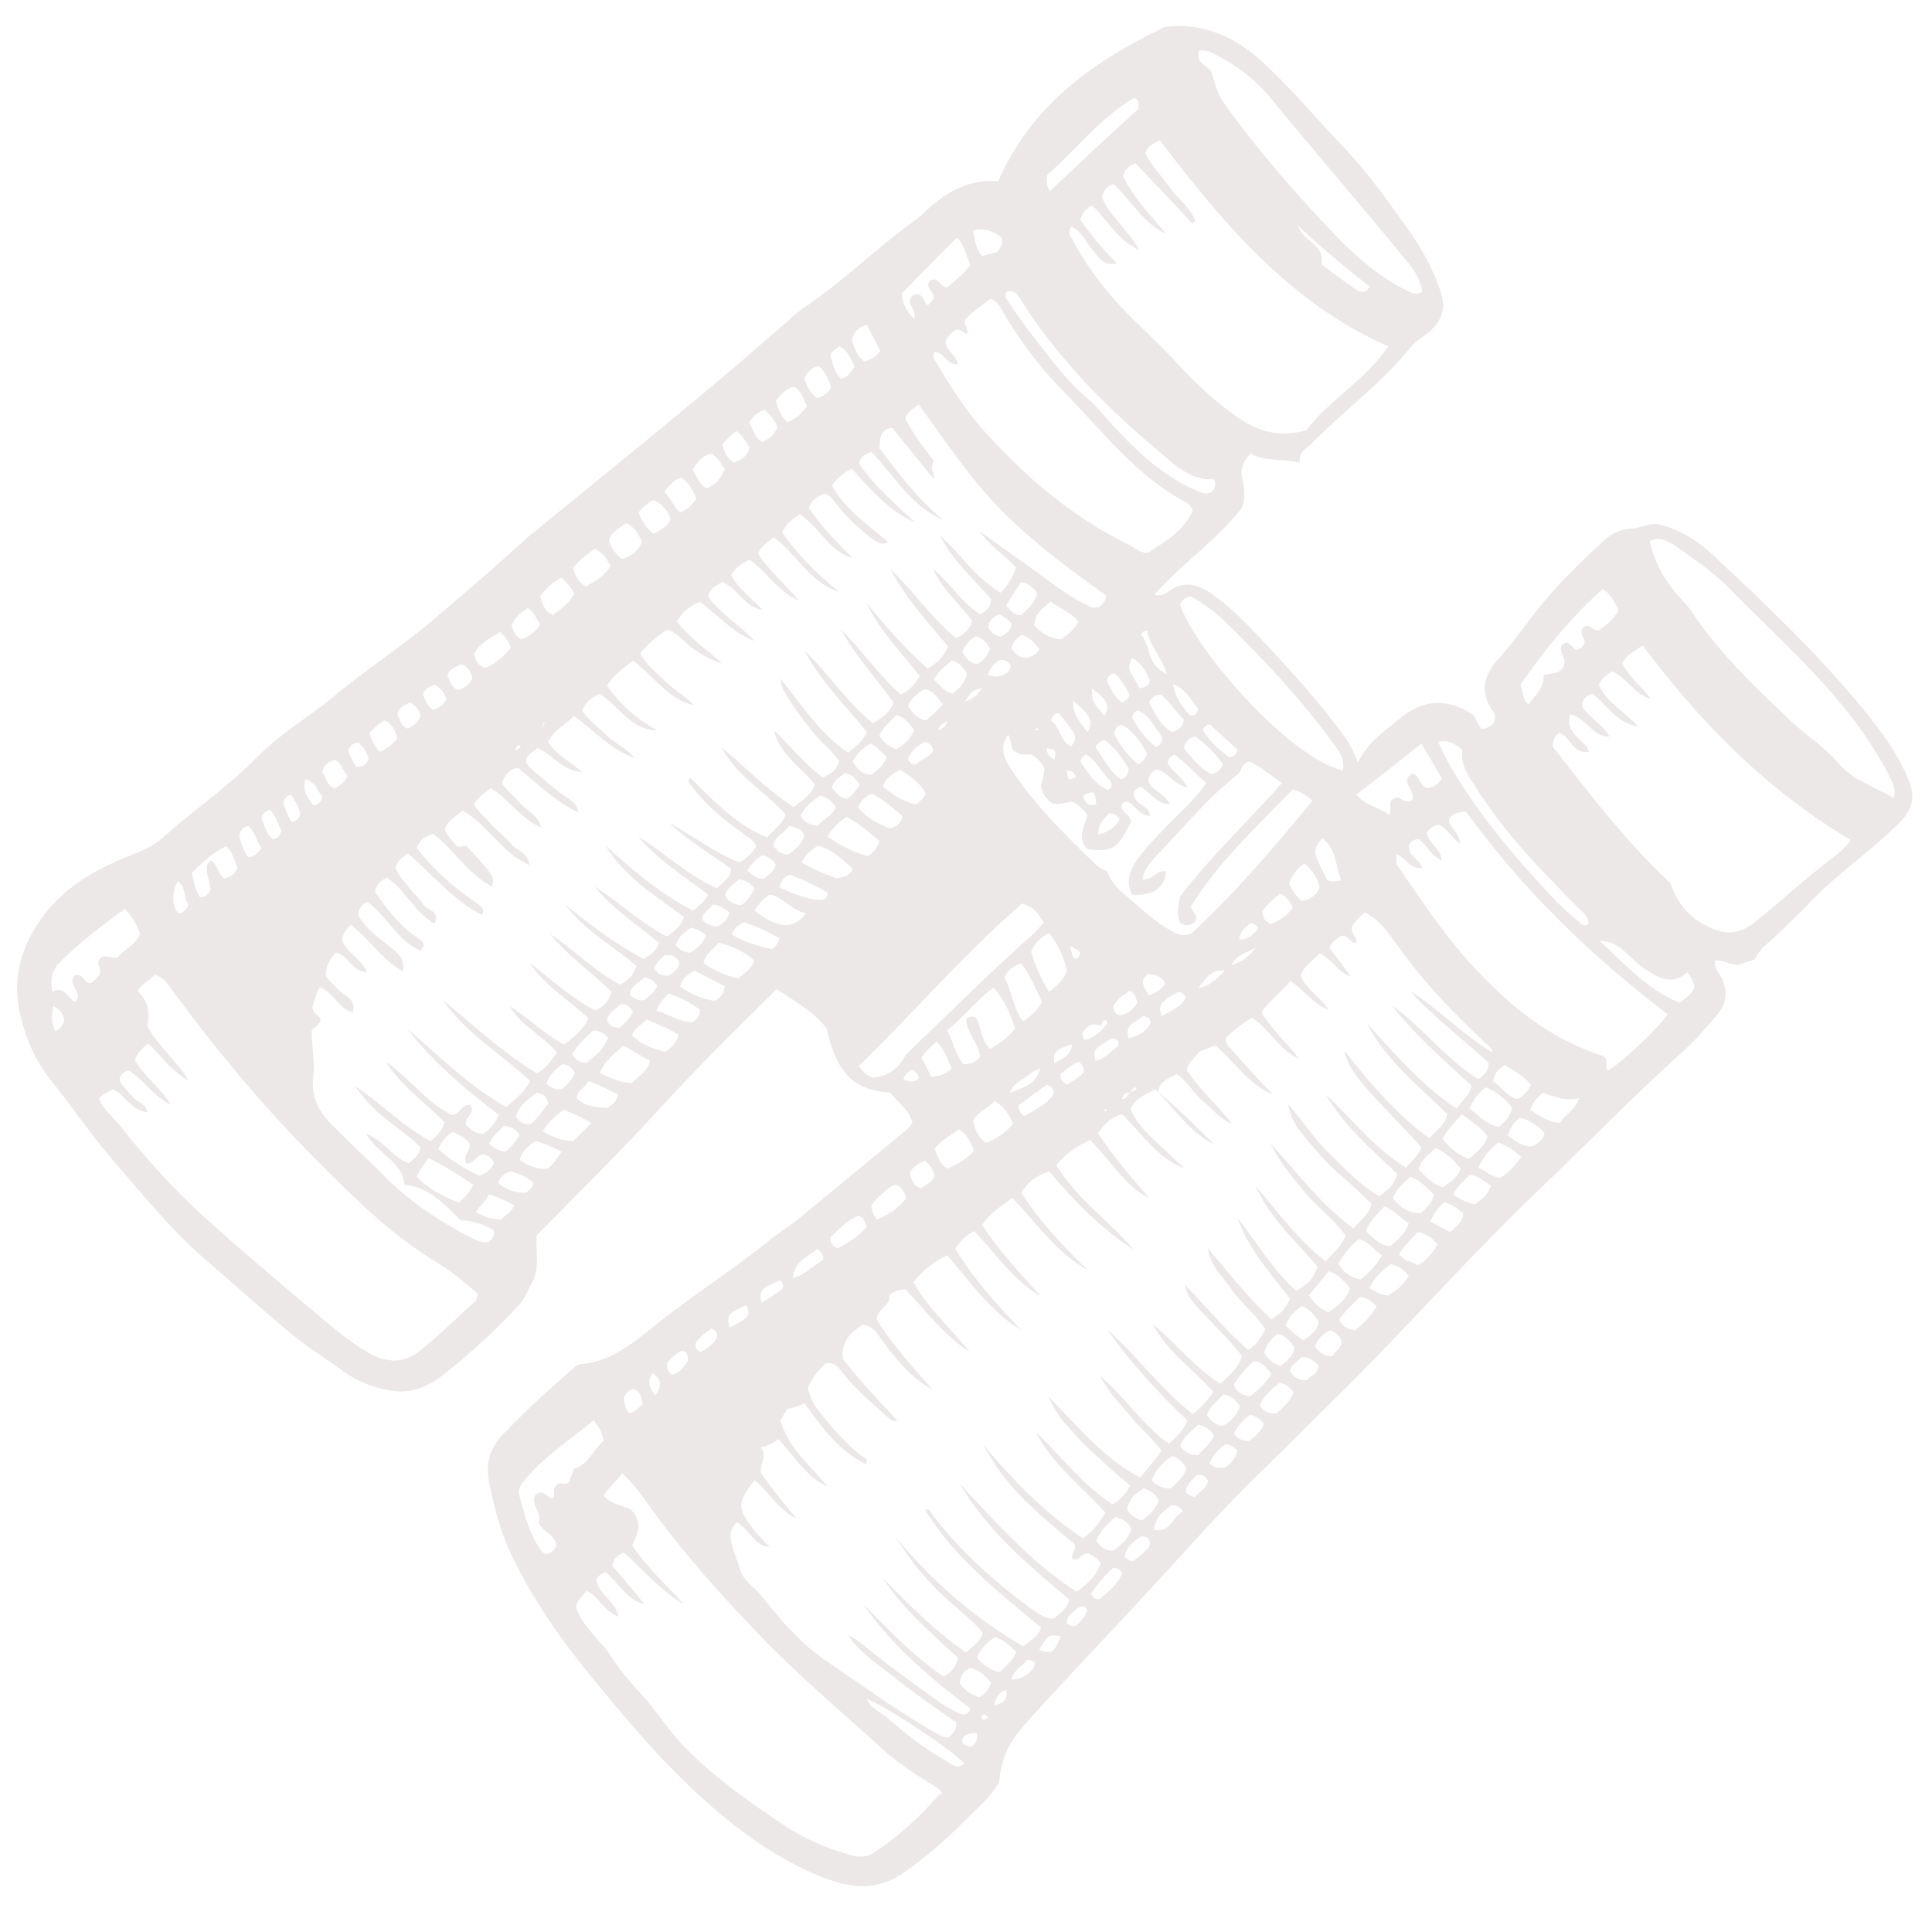 <?xml version="1.0" encoding="utf-8"?>
<!-- Generator: Adobe Illustrator 24.0.1, SVG Export Plug-In . SVG Version: 6.00 Build 0)  -->
<svg version="1.1" id="Layer_1" xmlns="http://www.w3.org/2000/svg" xmlns:xlink="http://www.w3.org/1999/xlink" x="0px" y="0px"
	 viewBox="0 0 216.4 213.7" style="enable-background:new 0 0 216.4 213.7;" xml:space="preserve">
<style type="text/css">
	.st0{fill-rule:evenodd;clip-rule:evenodd;fill:#ECE8E8;}
</style>
<path class="st0" d="M111.8,20.3c3.8-8.6,10.6-13.4,18.7-17.3c4.4-0.5,8.1,1.2,11.4,4.4c3.1,2.9,5.9,6.3,8.9,9.4
	c2.6,2.8,4.8,5.9,7,9c1.4,2,2.6,4.1,3.4,6.4c0.9,2.3,0.4,3.8-1.5,5.3c-0.6,0.4-1.2,0.8-1.7,1.4c-3.3,4.1-7.5,7.1-11.1,10.8
	c-0.7,0.6-1.5,1-1.3,2.1c-2-0.4-3.9-0.1-5.5-1c-1,1-1.2,1.9-0.9,3c0.2,1.1,0.3,2.1-0.1,3.1c-2.8,3.6-6.7,6.2-9.8,9.7
	c0.7,0.2,1.1,0,1.5-0.3c1.7-1.3,3.3-0.9,4.9,0.2c1.9,1.3,3.6,3,5.2,4.7c2.9,3.1,5.8,6.2,8.4,9.6c1.1,1.3,2.1,2.7,2.8,4.6
	c1.2-2.4,3.1-3.6,4.8-5c2.4-2,5-2.2,7.7-0.6c0.8,0.4,0.8,1.3,1.3,1.8c0.6,0.1,1.1-0.3,1.4-0.6c0.2-0.5,0.2-0.9,0-1.2
	c-1.8-2.5-1-4.4,0.9-6.4c2-2.3,3.6-4.8,5.6-7c1.8-2.1,3.9-4,5.9-5.9c0.8-0.7,1.7-1.2,3-1.3c1.1,0,2.2-0.8,3.4-0.4
	c2.2,0.6,4.1,1.8,5.7,3.3c6,5.6,12,11.3,17.2,17.7c1.7,2.1,3.4,4.4,4.5,6.9c1.2,2.6,0.9,3.9-1.2,5.9c-2.6,2.5-5.5,4.6-8.2,7.1
	c-2.2,2.2-4.3,4.4-6.6,6.4c-0.4,0.4-0.7,0.9-1,1.4c-0.6,0.2-1.4,0.4-1.9,0.6c-0.9-0.1-1.7-0.6-2.5-0.5c-0.1,0.8,0.4,1.4,0.8,2
	c0.6,1.5,0.5,2.8-0.5,4c-1.2,1.4-2.3,2.7-3.6,3.9c-6.1,5.5-11.8,11.4-17.7,17c-7.3,7.1-14,14.7-21.2,21.8c-2.8,2.7-5.5,5.5-8.4,8.3
	c-4.7,4.5-9,9.5-13.5,14.3c-4.3,4.7-8.6,9.1-12.8,13.8c-2.3,2.5-3,4.1-3.3,7c-1.1,1.8-2.7,3.1-4.2,4.6c-1.9,1.9-4,3.7-6.1,5.2
	c-2.3,1.7-4.6,2.2-7.6,1.4c-3.4-1-6.2-2.6-9.1-4.5c-7.1-4.9-12.7-11.3-18.1-17.9c-3.9-4.7-7.4-9.6-9.9-15.2c-1-2.3-1.6-4.7-2.1-7.2
	c-0.5-2.3,0.2-4.2,1.8-5.7c2.4-2.5,4.9-4.8,7.6-7.1c0.2-0.2,0.5-0.5,0.8-0.5c3.3-0.2,5.8-2.3,8.2-4.2c4.2-3.4,8.8-6.3,12.9-9.6
	c1.1-0.9,2.4-1.7,3.5-2.6c4-3.3,8-6.6,12-9.9c0.2-0.2,0.5-0.5,0.6-0.8c-0.4-1.4-1.7-2.3-2.5-3.3c-4.1-0.3-6-2.2-7.1-7.2
	c-1.5-1.9-3.5-3-5.6-4.4c-4.6,4.5-9.1,9-13.4,13.7c-4.3,4.7-8.9,9.2-13.5,13.9c-0.1,1.8,0.4,3.6-0.5,5.3c-0.5,0.8-0.8,1.8-1.5,2.5
	c-2.5,2.7-5.3,5.3-8.2,7.6c-1.7,1.4-3.6,2.3-5.8,2c-1.7-0.2-3.4-0.8-4.9-1.7c-2.7-1.9-5.4-3.6-7.9-5.8c-2.8-2.4-5.6-4.9-8.4-7.3
	c-3.8-3.3-7-7.3-10.3-11.1c-2.4-2.8-4.5-5.9-6.9-8.9c-1.7-2.1-2.8-4.6-3.4-7.2c-1-4.1,0-7.9,2.7-11.4c2.6-3.4,6.3-5.3,10.1-6.8
	c1.3-0.5,2.5-1.1,3.5-2.1c3.4-3,7.1-5.5,10.3-8.8c2.4-2.4,5.2-4.1,7.9-6.2c4.1-3.5,8.6-6.3,12.7-9.9c3.3-2.8,6.5-5.6,9.7-8.5
	c6.6-5.4,13.3-10.8,19.9-16.3c3.1-2.6,6.1-5.2,9.1-7.8c1.2-1.2,2.6-2,3.9-3c3.5-2.6,6.6-5.6,10.1-8.1c0.4-0.3,0.7-0.5,1.1-0.9
	C105.4,22,108,20,111.8,20.3L111.8,20.3z M60.8,81.3L60.8,81.3c0.1-0.2,0.3-0.3,0.2-0.4C60.8,81,60.8,81.2,60.8,81.3
	C60.8,81.6,60.6,81.6,60.8,81.3C60.7,81.6,60.8,81.6,60.8,81.3L60.8,81.3z M126.6,122.4L126.6,122.4c0.2-0.3,0.7-0.1,0.7-0.6
	C126.9,121.8,126.7,122.1,126.6,122.4c-0.4,0-0.9,0.1-0.9,0.7C126.3,123.1,126.3,122.5,126.6,122.4L126.6,122.4z M104.6,53.7
	L104.6,53.7L104.6,53.7c-1.6-2-3.1-3.9-4.7-5.8c-1.5,0.3-1.3,1.4-1.4,2.3c2.2,2.9,4.3,5.7,7.1,8c-3.6-1.5-5.4-4.9-8-7.6
	c-0.7,0.3-1.2,0.5-1.4,1.3c1.7,2.5,4,4.5,6.3,6.6c-2.9-1.2-5-3.7-7.1-6c-1,0.5-1.7,1.1-2.2,1.9c1.5,2.7,3.9,4.3,6.3,6.3
	c-0.9,0.5-1.4-0.1-1.9-0.4c-1.4-1.1-2.7-2.3-3.8-3.7c-0.4-0.4-0.7-1.2-1.5-1.3c-0.6,0.3-1.4,0.6-1.7,1.6c1.3,2,3.1,3.8,4.9,5.6
	c-2.6-0.7-3.7-3.4-5.9-4.9c-0.8,0.5-1.4,0.9-2,2c1.7,2.5,3.9,4.7,6.4,6.7c-3.3-1-4.7-4.2-7.3-6.1c-0.7,0.5-1.4,0.9-1.8,1.8
	c1.3,2,3.1,3.5,4.6,5.3c-2.3-1-3.6-3.2-5.5-4.6c-1,0.4-1.6,0.9-2.1,1.7c0.8,1.6,2.3,2.6,3.5,3.9c-2-0.2-2.7-2.4-4.5-3.1
	c-0.7,0.4-1.4,0.7-1.6,1.6c1.4,2,3.6,3.2,5.2,5c-2.4-0.9-4.1-2.9-6.1-4.4c-1.2,0.5-2,1.2-2.6,2.2c1.5,1.9,3.4,3.2,5.1,4.7
	c-1.2-0.3-2.1-0.9-3.1-1.5c-1-0.7-1.8-1.8-3-2.3c-1.2,0.7-2.2,1.6-3.1,2.7c0.7,1.3,1.8,2.1,2.8,3.1c1,1,2.2,1.6,3.2,2.7
	c-2.9-0.7-4.5-3.3-6.8-5c-1.1,0.9-2.2,1.6-2.9,2.8c1.5,2.2,3.3,3.7,5.6,5c-3,0-4.3-2.8-6.5-4.1c-1.3,0.8-1.3,0.8-1.9,1.9
	c0.8,1.2,1.9,1.9,2.9,2.9c1,0.9,2.2,1.4,3,2.4c-2.7-0.9-4.6-3.1-6.8-4.7c-1,1-2.3,1.6-2.9,2.9c0.9,1.5,2.4,2.1,3.8,3.4
	c-2.3-0.2-3.3-2-5-2.7c-0.5,0.5-1.2,0.6-1.3,1.5c0.4,0.9,1.3,1.3,2,2c0.7,0.6,1.4,1.2,2.1,1.7c1.5,1,1.5,1,1.8,2
	c-2.6-1.2-4.7-3.3-6.8-5c-1,0.2-1.4,0.8-1.8,1.7c0.6,0.9,1.5,1.6,2.2,2.4s1.9,1.2,2.2,2.6c-2.4-1.1-3.6-3.2-5.6-4.4
	c-0.7,0.5-1.4,0.9-1.9,1.8c0.5,0.9,1.3,1.5,2,2.3s1.6,1.4,2.2,2.2c0.6,0.7,1.8,0.8,2,2.3c-3.2-1.4-4.7-4.6-7.5-6.1
	c-0.9,0.7-1.6,1.2-2,2c0.3,0.9,0.9,1.4,1.4,2c0.4,0.2,0.8-0.2,1.1,0c3.1,3.4,3.1,3.4,2.8,4.5c-2.7-1.4-4.2-4.1-6.6-5.9
	c-0.8,0.3-1.5,0.6-1.8,1.6c0.3,0.4,0.6,0.8,1,1.2c1.6,1.9,3.6,3.5,5.6,4.9c0.5,0.4,1.1,0.6,0.7,1.4c-3.3-1.7-5.6-4.6-8.3-6.9
	c-0.8,0.5-1.2,0.9-1.4,1.6c0.3,0.9,1,1.5,1.5,2.2c0.5,0.7,1.2,1.2,1.6,1.9c0.4,0.7,1.9,0.6,1.3,2.2c-2.4-1.4-3.3-3.9-5.4-5.2
	c-0.7,0.4-1.2,0.8-1.3,1.6c1.4,2,2.8,3.9,5,5.3c0.4,0.3,0.7,0.6,0.1,1.3c-2.6-1.1-3.8-4-6-5.5c-0.7,0.4-1,0.9-0.9,1.7
	c0.3,0.3,0.4,0.6,0.7,0.9c0.9,1.1,2,1.8,3.1,2.7c0.6,0.5,1.4,1.2,1.1,2.5c-2.4-1.4-3.8-3.7-5.8-5.2c-0.6,0.5-0.9,1.1-1,1.7
	c0.6,1.5,2.2,2.1,2.8,3.6c-1.8-0.1-2.1-2-3.5-2.2c-0.7,0.8-1.1,1.6-1.1,2.6c0.5,0.7,1.2,1.4,1.8,1.9s1.6,0.8,1.2,2.2
	c-1.7-0.5-2.1-2.3-3.7-2.8c-0.5,0.8-0.6,1.7-0.8,2.2c0,0.8,1,1.1,0.9,1.4c-0.2,0.9-1,0.9-1,1.4c0,1.6,0.4,3.3,0.2,4.9
	c-0.3,2.3,0.6,4.1,2.2,5.6c2,2.1,4.2,4,6.1,6c2.7,2.6,5.8,4.7,9.1,6.4c0.7,0.3,1.4,0.8,2.2,0.6c0.4-0.3,0.7-0.5,0.6-1.3
	c-1.2-0.7-2.5-1.1-3.7-1.1c-1.8-1.8-3.5-3.7-6.3-4c-0.2-2.6-3-3.4-4.3-5.7c2.1,0.8,3,2.7,4.8,3.3c0.5-0.5,1.2-0.9,1.3-1.8
	c-1.2-1.2-2.6-2.1-3.9-3.2c-1.4-1-2.5-2.4-3.5-3.7c2.9,1.9,5.3,4.5,8.5,6.2c0.7-0.5,1.3-1.1,1.6-2.1c-2.3-2.3-4.9-4.1-6.6-6.8
	c2.7,1.9,4.6,4.6,7.4,6c1-0.1,1.1-1.3,2.1-1.1c0.6,0.9-0.7,1.3-0.5,2.2c0.5,0.5,1,1,1.9,1c0.7-0.4,1.2-1,1.8-2.1
	c-3.7-2.8-7.4-5.9-10.3-9.7c3.6,3.1,7,6.5,11.1,8.8c1.1-0.9,2-1.7,2.7-2.9c-3.3-3.1-7.2-5.3-9.8-9.1c3.5,2.9,6.7,5.9,10.5,8.2
	c1.2-0.5,1.5-1.4,2.3-2.3c-1.6-1.9-4.1-3-5.3-5.2c2.1,1.3,3.8,3.1,6.1,4.3c1-0.8,2.1-1.6,2.7-2.9c-2.2-2.2-4.9-3.6-6.6-6.3
	c2.4,1.9,4.7,4,7.4,5.4c1-0.5,1.5-1.1,1.8-2.1c-2.2-2.2-4.8-3.9-6.9-6.5c2.9,1.9,5.1,4.3,7.9,5.7c1.2-0.8,1.2-0.8,1.8-2.1
	c-2.7-2.3-5.9-4-8-6.9c2.8,2.3,5.7,4.5,8.8,6.1c0.8-0.5,1.5-0.9,1.7-1.8c-2.4-2-5.2-3.8-7.2-6.3c2.8,1.8,5.2,4.1,8.1,5.6
	c0.8-0.6,1.6-1.1,1.9-2.2c-3.1-2.3-6.6-4.4-8.8-8c3,2.7,6,5.3,9.8,7.3c0.7-0.6,1.3-0.9,1.7-1.8c-2.7-2.1-5.7-3.9-7.8-6.5
	c3,1.9,5.5,4.3,8.8,5.8c0.7-0.7,1.5-1.1,1.6-2.2c-2.3-1.6-4.8-3.1-6.9-5.1c2.6,1.4,5,3.3,7.8,4.4c0.9-0.5,1.5-1.1,1.9-1.8
	c-0.3-0.8-1-1-1.4-1.4c-2.2-1.5-4.2-3.2-5.8-5.3c-0.2-0.2-0.6-0.5-0.2-1c1.3,1.3,2.6,2.6,4,3.8s2.9,2.2,4.6,2.9
	c0.8-0.9,1.7-1.4,2.1-2.6c-2.4-2.6-5.5-4.3-7.2-7.5c2.7,2.2,5.1,4.8,8.1,6.7c0.9-0.7,1.9-1.3,2.4-2.5c-1.6-2-4-3.4-4.6-6.1
	c1.8,1.7,3.4,3.8,5.5,5.3c1.3-0.7,1.3-0.7,1.8-1.8c-0.7-1.2-1.8-1.9-2.6-2.9c-0.9-1-1.6-2-2.4-3.1c-1.1-1.7-1.5-2.2-1.6-3.3
	c2.4,2.9,4.4,6.2,7.6,8.3c0.9-0.7,1.6-1.2,2.1-2.3c-2.3-2.9-5-5.4-7-9.1c2.9,2.7,4.8,5.9,7.7,8.1c1.2-0.7,1.9-1.3,2.3-2.3
	c-2-2.8-4.3-5.2-5.9-8.2c2.3,2.3,4.2,5.1,6.7,7.3c1-0.5,1.6-1.1,2.1-2.1c-2.1-2.7-4.5-5.1-6-8.2c2.2,2.6,4.3,5.1,6.9,7.4
	c1.2-0.7,1.8-1.4,2.3-2.5c-2.4-2.8-4.8-5.5-6.5-8.7c2.6,2.5,4.6,5.5,7.4,7.8c0.9-0.5,1.5-1,1.8-1.9c-1.3-1.9-3.3-3.4-4.4-5.9
	c2.1,1.8,3.3,3.9,5.3,5.1c0.7-0.4,1.2-0.8,1.2-1.7c-2-2.3-4.3-4.3-5.7-7.1c2.3,2,3.9,4.7,6.8,6.4c0.7-0.8,1.3-1.6,1.7-2.8
	c-1.3-1.5-3-2.5-4.1-4.1c2,1.4,3.9,2.8,5.9,4.2c2.1,1.5,4,3.1,6.4,4.2c0.3,0.2,0.6,0.2,1.1,0.1c0.3-0.3,0.8-0.6,0.8-1.3
	c-4.1-2.9-8.1-5.9-11.6-9.4c-3.6-3.6-6.4-7.9-9.4-12c-0.7,0.6-1.3,0.8-1.5,1.6c0.9,1.7,2,3.2,3.2,4.7
	C104.1,52.6,104.7,53,104.6,53.7L104.6,53.7z M136,128.2L136,128.2c-2.8-1.4-4.5-4.1-6.6-6.2c-2.2,1.2-2.2,1.2-2.8,2.2
	c0.6,1.4,1.6,2.5,2.8,3.6c1.1,1,2.2,2.1,3.3,3.1c-3.1-1.2-4.8-3.9-7-6.1c-1.2,0.3-2,1.1-2.7,2.1c1.6,2.6,3.7,4.9,5.7,7.3
	c-2.8-1.4-4.4-4.4-6.6-6.5c-1.5,0.7-2.7,1.5-3.8,2.8c2.3,3.8,5.9,6.2,8.7,9.5c-3.7-2.4-6.7-5.5-9.5-8.8c-1.4,0.5-2.4,1.2-3.1,2.4
	c2.1,3.3,4.7,6,7.5,8.7c-3.5-1.9-5.8-5.3-8.5-8.1c-1.3,0.9-2.5,1.7-3.4,3c1.9,2.9,4.3,5.5,6.6,8c-3.1-1.7-5.1-4.9-7.5-7.3
	c-0.9,0.5-1.5,1-2.1,2c2.1,3.4,4.7,6.3,7.4,9.1c-3.5-2.1-5.7-5.4-8.3-8.4c-1.5,0.7-2.7,1.7-3.8,3c1.7,3,4.2,5.2,6.3,7.8
	c-2.9-1.8-4.9-4.6-7.2-7c-0.7,0.1-1.3,0.2-1.8,0.7c0.2,1.2-1.3,1.4-1.4,2.7c1.7,2.8,4.1,5.4,6.3,7.9c-2.5-1.4-4.2-3.5-5.8-5.7
	c-0.5-0.7-0.9-1.5-2.1-1.6c-1.2,0.8-2.4,1.7-2.2,3.8c1.8,2.3,3.9,4.6,6.1,6.9c-0.5,0.2-0.8-0.1-1-0.3c-1.7-1.5-3.6-3.1-5.1-5
	c-0.5-0.7-0.9-1.2-1.9-1.1c-0.8,0.7-1.5,1.6-2,2.7c0.1,0.7,0.4,1.4,0.8,2.1c1.5,2,3.2,4,5.2,5.6c0.3,0.2,0.8,0.2,0.5,0.9
	c-3.1-1.5-5-4.2-6.9-6.8c-0.7,0.3-1.2,0.5-1.9,0.6c-0.3,0.4-0.5,0.9-0.8,1.3c0.9,3.1,3.4,5.1,5.3,7.4c-2.4-1-3.7-3.4-5.5-5.3
	c-0.6,0.4-1.2,0.8-2,0.9c0.8,1-0.1,1.8,0,2.8c1.1,1.7,2.4,3.2,4,5.2c-2.2-1.1-3.1-3.1-4.7-4.3c-1.9,2.5-2,3-0.1,5.5
	c0.5,0.7,1.2,1.3,1.8,2c-1.8-0.2-2.3-2.1-3.7-2.8c-0.7,0.8-0.8,1.6-0.6,2.2c0.2,1.1,0.8,2.3,1.1,3.4c0.5,1.2,1.7,1.8,2.4,2.8
	c2,2.5,4.1,5,6.8,6.9c4.1,2.8,8.1,5.7,12.4,8.2c0.5,0.2,1,0.7,1.7,0.6c0.3-0.4,0.9-0.7,0.8-1.7c-2.1-1.4-4.2-2.9-6.3-4.5
	c-2-1.7-4.3-3-5.8-5.2c0.5,0.2,1,0.5,1.4,0.8c2.6,2.2,5.4,4.2,8.2,6.2c0.9,0.7,1.9,1.3,2.8,1.7c0.5,0.2,1,0.3,1.3-0.5
	c-4.4-3.4-8.8-7-12-11.7c2.9,2.9,5.7,5.9,9,8.1c0.9-0.5,1.4-1.2,1.6-2.1c-2.9-2.7-6.1-5.4-8.4-8.9c2.9,2.9,5.8,5.9,9.3,8.3
	c0.8-0.7,1.6-1.2,1.9-2.2c-0.8-1-1.8-1.8-2.7-2.6c-1-0.9-2-1.7-2.9-2.7c-0.8-0.9-1.7-1.8-2.4-2.8c-0.7-0.9-1.3-2-2.1-3
	c4.1,5,8.9,9.3,14.6,12.6c0.9-0.7,1.7-1.1,2-2.1c-4.8-4-9.7-7.8-13-13.2c0.6-0.1,0.6,0.2,0.8,0.5c3.1,4.1,6.9,7.5,11.1,10.6
	c0.8,0.5,1.4,1.1,2.5,1.1c0.7-0.5,1.5-1.1,1.8-2.1c-4.6-3.9-9.2-7.7-12.3-13c4.1,4.4,8.1,8.9,13.1,12.1c1.7-1.3,2.1-1.8,2.7-3.2
	c-0.4-0.6-1-0.9-1.4-1.1c-0.8-0.1-1,1-1.8,0.6c-0.2-0.6,0.6-1.1,0.2-1.7c-6.5-5.3-8.1-7.4-10.2-11.1c3.3,3.9,6.9,7.7,11.2,10.5
	c1.2-0.8,1.9-1.8,2.5-2.9c-2.7-2.9-5.9-5.4-7.8-9c2.9,2.7,5.2,5.9,8.6,8.1c0.9-0.5,1.5-1.2,2-2.1c-1.2-1-2.3-1.9-3.4-3
	c-1.2-1-2.3-2.1-3.3-3.3c-1-1-1.8-2.2-2.5-3.7c3.3,3.3,6.1,6.9,10.3,9.1c0.9-1.1,1.7-2,2.4-3c-1.1-1.5-2.5-2.6-3.5-3.9
	c-1.1-1.3-2.4-2.6-3.4-4.5c2.9,2.5,4.8,5.5,7.7,7.6c1-0.8,1.7-1.6,2.1-2.6c-3.4-3.2-6.4-6.5-9-10.2c3.4,3,6,6.7,9.6,9.5
	c0.9-0.7,1.7-1.6,2.3-2.5c-2.2-2.5-5.1-4.4-6.8-7.6c2.7,2.2,4.7,4.9,7.6,6.7c1-1,2-1.7,2.4-3.1c-1.1-1.5-2.3-2.6-3.5-3.9
	c-2.5-2.6-2.5-2.7-2.9-4.1c2.5,2.5,4.6,5.2,7.1,7.3c1.1-0.6,1.4-1.4,1.9-2.3c-1-1.7-2.6-2.8-3.7-4.4c-1-1.5-2.5-2.7-2.7-4.7
	c2.3,2.8,4.5,5.5,7.1,8c1.3-0.9,1.3-0.9,2.1-2.3c-2.2-2.9-4.7-5.6-5.9-9.1c2.2,2.8,4,5.9,6.6,8.2c1.7-1.1,1.7-1.2,2.4-2.7
	c-2.5-2.9-5.4-5.5-7-9.1c2.5,2.9,4.7,6,7.9,8.5c0.9-1.1,1.8-1.7,2.2-2.9c-1.3-1.9-3.2-3.2-4.6-4.9c-1.4-1.7-2.8-3.4-3.8-5.4
	c3,3.2,5.6,6.8,9.3,9.5c0.8-1,1.8-1.6,2-2.8c-1.2-1.1-2.4-2.3-3.6-3.3c-1.3-1.1-2.4-2.4-3.5-3.7c-1-1.2-2-2.4-2.2-4.1
	c1.6,1.8,2.9,3.9,4.6,5.5c1.8,1.8,3.4,3.5,5.6,4.8c1.5-1.2,1.5-1.2,2-2.5c-2.8-2.7-6-5.4-8-8.9c2.9,2.7,5.4,6,9,8.2
	c0.7-0.9,1.5-1.5,1.7-2.3c-1.6-1.8-3.2-3.4-4.8-5.1c-2.7-2.9-3.5-4.1-3.8-5.7c2.8,3.6,5.8,7.1,9.5,9.8c0.8-0.9,1.8-1.5,2-2.7
	c-3.2-3.2-6.9-6-9-10.2c3.1,3.4,6,6.9,10.1,9.6c0.5-1,1.5-1.5,1.6-2.6c-3.1-2.9-6.3-5.6-8.9-9c3.5,2.5,6,6,9.7,8.3
	c0.5-0.5,1.2-0.8,1.1-1.9c-2.9-2.6-6.1-5.1-8.8-8c3.3,2,6,5,9.3,6.9c-0.1-0.2-0.1-0.4-0.3-0.6c-3.8-3.5-7.3-7.1-10.3-11.3
	c-1-1.4-2-2.9-3.7-3.8c-0.6,0.5-1.2,1-1.5,1.7c0,0.6,0.3,0.9,0.5,1.3c0.1,0.1,0.1,0.4-0.2,0.4c-0.5-0.1-0.7-0.8-1.4-0.8
	c-0.5,0.3-1.1,0.6-1.4,1.4c0.8,1,1.6,2,2.4,3.2c-1.5-0.5-2.1-2-3.5-2.6c-0.7,0.8-1.8,1.4-2.1,2.5c0.6,1.5,2,2.2,3.1,3.8
	c-1.9-0.7-2.7-2.3-4.3-3.2c-1,1.3-2.3,2.1-3.2,3.5c1.1,1.9,2.7,3.2,4.2,5.2c-2.4-1.1-3.3-3.4-5.3-4.6c-1.1,0.7-2.1,1.4-2.9,2.3
	c0,0.4,0.1,0.7,0.4,1c1.6,1.8,3.2,3.6,4.9,5.3c-2.8-1.1-4.3-3.7-6.5-5.5c-0.7,0.3-1.2,0.5-1.8,0.7c-0.4,0.7-1.2,1.1-1.4,2
	c1.4,2.2,3.5,4,5.1,6.1c-1.3-0.5-2.1-1.6-3.2-2.5c-1.1-0.9-1.8-2.3-3-3.1c-0.9,0.5-1.9,0.8-2.1,2C131.8,124,133.9,126.1,136,128.2
	L136,128.2z M15.4,111L15.4,111c1.1,1,1.5,2.4,1.1,3.9c1.2,2.3,3.3,3.9,4.6,6.1c-1.9-1-3-2.7-4.5-4.1c-0.7,0.5-1.2,1.1-1.5,1.8
	c1,1.9,2.9,3.1,4,5c-2-0.9-3-2.8-4.7-3.8c-0.6,0.2-1,0.5-1,1.1c0.3,0.7,0.9,1.2,1.4,1.8c0.5,0.7,1.5,0.7,1.7,1.8
	c-1.9-0.3-2.5-2-3.9-2.6c-0.6,0.4-1.2,0.6-1.5,1.1c0.6,1.4,1.8,2.2,2.6,3.3c2.6,3.3,5.5,6.5,8.6,9.4c4.3,3.9,8.8,7.7,13.2,11.4
	c1.9,1.6,3.9,3.3,6.1,4.5c2.2,1.1,4,0.9,5.8-0.7c1.7-1.4,3.4-3,5-4.5c0.4-0.4,1.1-0.7,1.1-1.6c-1.4-1.2-2.8-2.4-4.4-3.4
	c-5.1-3-9.3-7.2-13.5-11.4c-6-6-11.4-12.5-16.4-19.3c-0.5-0.7-0.9-1.4-1.9-1.6C16.9,109.8,15.9,110.1,15.4,111L15.4,111z
	 M105.5,200.8L105.5,200.8c-0.3-0.5-0.8-0.7-1.3-1c-1.7-1.1-3.3-2.1-4.8-3.4c-5.3-4.8-10.8-9.4-15.6-14.6c-4.2-4.4-8.2-9-11.7-14
	c-0.7-1-1.5-1.9-2.4-2.8c-0.7,1-1.5,1.6-2.1,2.5c0.9,1.1,2.2,1.1,3.1,1.6c1.3,1.4,0.8,2.6,0.1,4c1.7,2.5,3.9,4.5,5.8,6.6
	c-2.6-1.5-4.5-3.8-6.7-5.8c-0.8,0.3-1.2,0.7-1.3,1.5c1.2,1.4,2.4,2.8,3.6,4.3c-2.1-0.5-2.9-2.5-4.4-3.6c-0.5,0.2-0.9,0.5-1,0.9
	c0.3,1.6,2.1,2.3,2.5,4.1c-1.7-0.6-2.2-2.3-3.6-2.9c-0.4,0.5-1,1-1.2,1.8c0.7,2.2,2.7,3.6,4,5.6c1.1,1.7,2.5,3.3,3.9,4.8
	c1.6,1.9,2.9,4,4.7,5.7c3.2,3.2,6.8,5.7,10.5,8.2c2.3,1.6,4.9,2.7,7.7,3.5c0.9,0.2,1.8,0.3,2.6-0.3c2.8-1.8,5.2-4.1,7.4-6.6
	C105.5,201.1,105.5,201,105.5,200.8L105.5,200.8z M125.1,29.5L125.1,29.5c-1.6,0.4-2.2-0.9-2.8-1.6c-0.7-0.8-1.1-2-2.3-2.5
	c-0.2,0.3-0.2,0.3-0.2,0.5c-0.1,0.4,0.1,0.6,0.3,0.9c1.2,2.3,2.7,4.4,4.5,6.5c2.4,2.8,5.3,5.1,7.7,7.9c2,2.1,4.1,4,6.4,5.6
	c2.3,1.6,4.7,2.2,7.6,1.4c2.6-3.4,6.6-5.6,9.2-9.4C144.4,33.9,137,25,129.9,15.7c-0.7,0.4-1.4,0.6-1.6,1.5c0.7,1.4,1.8,2.5,2.8,3.9
	c0.9,1.2,2.2,2.2,2.8,3.6c-0.1,0.1-0.2,0.2-0.4,0.3c-2.1-2.3-4.2-4.5-6.3-6.7c-0.8,0.3-1.2,0.7-1.4,1.4c1.1,2.4,3.1,4.4,4.8,6.5
	c-2.6-1.2-3.9-3.8-5.9-5.6c-0.9,0.5-0.9,0.5-1.3,1.4c0.8,2.2,2.9,3.6,4.2,6c-2.6-1.2-3.6-3.5-5.3-5c-0.7,0.4-1.1,0.9-1.3,1.6
	C122.1,26.2,123.5,27.9,125.1,29.5L125.1,29.5z M184.9,78.3L184.9,78.3c-1.9-0.6-2.7-2.4-4.3-3.1c-0.7,0.4-1.2,0.8-1.5,1.5
	c0.7,1.9,2.8,2.9,4.4,4.7c-2.7-0.5-3.6-2.7-5.2-3.7c-0.7,0.3-1.1,0.7-1.1,1.4c0.8,1.3,2.3,2,3.1,3.4c-1.9,0.1-2.5-2-4.4-2.5
	c-0.7,2.2,1.5,2.7,2.1,4.2c-1.9,0.3-2.1-1.7-3.3-2.1c-0.6,0.3-0.7,0.7-0.8,1.5c4.2,5.4,8.4,10.9,13.2,15.3c1,2.9,2.7,4.4,5.2,5.3
	c1.5,0.5,2.8,0.2,4.1-0.8c2.6-2,5-4.3,7.7-6.4c1.1-0.9,2.3-1.6,3.2-2.9c-9.4-5.6-16.8-13.1-23.3-21.8c-1,0.7-1.9,1.1-2.3,2
	C182.6,76,184,77,184.9,78.3L184.9,78.3z M156.4,95.7L156.4,95.7c0,1.2,0,1.2,0.3,1.5c3,4.4,5.8,8.6,9.6,12.4c3.8,3.9,8,7,13.3,8.7
	c0.6,0.4,0.1,1.1,0.5,1.6c1.4-0.7,5.8-4.9,6.7-6.3c-8.6-6.5-16.3-14-22.6-22.7c-1,0.1-1.6,0.2-1.9,0.9c0,1,1.3,1.5,1.2,2.7
	c-0.9-0.7-1.4-1.7-2.3-2.1c-0.6,0-1.1,0.4-1.4,0.9c0.2,1.2,1.6,1.7,1.7,3.1c-1.3-0.6-1.7-1.8-2.6-2.4c-0.6,0-0.9,0.3-1.1,0.7
	c-0.1,1.2,1.2,1.5,1.5,2.5C157.8,97.4,157.5,96,156.4,95.7L156.4,95.7z M133.6,57.2L133.6,57.2c-0.2-0.5-0.4-0.7-0.7-0.9
	c-5.9-3.1-9.7-8.4-14.3-13c-2.5-2.6-4.7-5.6-6.5-8.8c-0.3-0.4-0.5-0.9-1.2-1c-0.9,0.7-2,1.4-2.8,2.3c-0.2,0.7,0.5,1.1,0.2,1.6
	c-0.5-0.1-0.8-0.7-1.3-0.4c-0.5,0.3-0.9,0.7-1.1,1.3c0.1,1,1.2,1.5,1.4,2.5c-1.3,0.1-1.5-1.3-2.6-1.4c-0.3,0.4-0.1,0.8,0.1,1.1
	c1.5,2.5,3.1,5.1,5.1,7.4c4.7,5.3,10,9.9,16.5,13.1c0.7,0.3,1.3,1,2.2,0.9C130.4,60.7,132.5,59.6,133.6,57.2L133.6,57.2z
	 M144.8,88.4L144.8,88.4c-4,4.2-8.3,8.1-11.4,13.1c0,0.6,1,1,0.4,1.8c-0.4,0.3-0.9,0.5-1.6,0.1c-0.5-1.1-0.2-2.1,0-3
	c3.5-4.6,7.6-8.4,11.4-12.7c-1.3-0.8-2.4-1.9-3.7-2.4c-0.9,0.3-0.8,1-1.2,1.4c-3.5,2.7-6.2,6.1-9.3,9.3c-0.6,0.7-1.3,1.4-1.4,2.5
	c1.1,0.1,1.6-1.1,2.6-0.9c-0.1,1.9-1.6,2.8-3.8,2.6c-0.6-1.2-0.4-2.3,0.3-3.5c1.1-1.7,2.4-2.9,3.7-4.3c1.5-1.5,3.1-2.9,4.3-4.7
	c-1.3-1.1-2.3-2.3-3.6-3.2c-0.4,0.3-0.7,0.4-0.7,1c0.5,0.9,1.6,1.5,2.2,2.7c-1.5-0.3-2.1-1.6-3.3-2c-0.6,0.1-1,0.5-1.1,1.2
	c0.3,1.2,1.9,1.4,2.4,2.7c-1.5-0.1-2.2-1.4-3.3-2c-0.4,0.3-0.8,0.5-0.7,1c0.2,1.1,1.8,1.1,1.8,2.3c-0.8,0-1.3-0.6-1.7-1
	s-1-1-1.5-0.2c0,0.8,1,1.1,1.1,1.8c-1.5,3.1-2.1,3.5-4.9,3.1c-1.2-1.2-0.3-2.6,0-3.8c-0.5-0.7-1-1.1-1.6-1.5c-0.7,0-1.4,0.4-2.3,0.2
	c-0.6-0.4-1.2-1-1.3-2c0.2-0.6,0.3-1.3,0.4-1.9c-0.3-0.6-0.8-1.2-1.3-1.5c-0.6-0.3-1.1,0.2-2-0.4c-0.6-0.3-0.3-1.2-0.8-1.9
	c-0.8,1.2-0.6,2.2,0,3.3c2.7,4.3,6.3,7.8,9.9,11.3c0.3,0.3,0.8,0.5,1.2,0.7c0.3,0.7,0.7,1.4,1.3,2c2,1.7,3.8,3.5,6.1,4.8
	c0.6,0.4,1.3,0.4,2,0.2c5-4.6,9.3-9.7,13.6-14.9C146.3,89,145.6,88.7,144.8,88.4L144.8,88.4z M212.1,89.4L212.1,89.4
	c0.3-1.1-0.1-1.7-0.4-2.3c-2-4-4.7-7.5-7.7-10.8c-3.4-3.7-7-7-10.5-10.6c-1.8-1.8-4.1-3.3-6.2-4.8c-0.8-0.4-1.5-0.8-2.5-0.3
	c0.5,2.5,1.8,4.6,3.4,6.4c0.5,0.5,1,1,1.4,1.7c3,4.4,6.7,8,10.5,11.6c1.9,1.9,4.3,3.3,6,5.4C207.8,87.5,210,88.1,212.1,89.4
	L212.1,89.4z M135.6,7.9L135.6,7.9c0.5,1.2,0.6,2.4,1.4,3.5c3.9,5.5,8.4,10.6,13.1,15.5c2.2,2.2,4.6,4.2,7.4,5.6
	c0.6,0.3,1.1,0.6,1.8,0.2c-0.2-1.6-1.2-2.9-2.1-3.9c-5-6.1-10.2-12.1-15.2-18.2c-1.6-1.8-3.4-3.2-5.5-4.3c-0.7-0.4-1.5-0.8-2.2-0.6
	C133.9,7,135.1,7.3,135.6,7.9L135.6,7.9z M150.4,86.3L150.4,86.3c0.3-1.3-0.5-2.3-1.2-3.2c-3.5-4.8-7.6-9.2-11.8-13.3
	c-1.2-1.2-2.6-2.2-4-3c-0.7,0.1-1.1,0.5-1.2,1C133.9,72.8,144.4,84.9,150.4,86.3L150.4,86.3z M97.8,120.7L97.8,120.7
	c1.7-0.2,2.8-1,3.5-2.3c0.2-0.3,0.5-0.6,0.8-0.9c3.7-3.5,7.3-7.1,11.1-10.6c1.2-1.2,2.7-2.2,3.7-3.6c-1-1.5-1-1.5-2.4-2.1
	c-6.5,5.6-12.1,12.2-18.3,18.2C96.8,120.2,97.2,120.6,97.8,120.7L97.8,120.7z M112.7,32.7L112.7,32.7c-0.2,0.6,0,0.8,0.2,1
	c1.2,1.9,2.6,3.7,4,5.5c1.6,2,3,3.9,5,5.5c1,0.9,1.8,1.9,2.7,2.9c2.7,2.9,5.6,5.7,9.3,7.3c0.5,0.2,0.9,0.5,1.6,0.3
	c0.4-0.2,0.8-0.6,0.5-1.5c-2.8,0.1-4.5-1.7-6.5-3.4c-0.7-0.6-1.4-1.2-2.1-1.8c-2.3-2.1-4.7-4.3-6.7-6.6c-2.3-2.6-4.6-5.4-6.4-8.4
	C114,33,113.6,32.4,112.7,32.7L112.7,32.7z M66.5,159.1L66.5,159.1c-2.8,2.3-5.7,4.1-8,7c-0.3,0.4-0.5,1-0.3,1.5
	c0.6,2.2,1.1,4.4,2.6,6.3c0.1,0.1,0.3,0.2,0.5,0.2c0.6-0.3,0.9-0.5,1-1.1c-0.2-1.2-1.6-1.4-2-2.5c0.5-1-1-2.1-0.3-3.1
	c1.1-0.7,1.3,0.6,2,0.4c0.2-0.5-0.2-1.1,0.4-1.5c0.3-0.4,1,0.2,1.4-0.4c0.1-0.4,0.3-0.8,0.5-1.4c1.6-0.4,2.1-2.1,3.3-3.1
	C67.5,160.5,67.1,159.9,66.5,159.1L66.5,159.1z M14,101.8L14,101.8c-2.5,1.8-5,3.7-7.2,5.9c-0.8,0.7-1.3,1.9-0.9,3.4
	c1.3-0.8,1.7,0.8,2.5,1.1c0.7-0.6,0.1-1.1,0-1.5c-0.2-0.5-0.6-1.1,0.1-1.5c0.9-0.1,0.9,1,1.7,0.9c0.4-0.3,0.8-0.6,1-1.1
	c0.2-0.6-0.6-1.1,0.1-1.7c0.6-0.5,1.3,0.2,1.9-0.1c0.8-0.9,2-1.4,2.5-2.6C15,103,15,103,14,101.8L14,101.8z M175.2,74.4L175.2,74.4
	c0.2-0.8-0.6-1.4-0.3-2.1c0.8-0.9,1.2,0.4,1.7,0.5c0.4-0.1,0.7-0.4,0.9-0.8c0-0.6-0.9-1.3,0.1-1.9c0.6-0.1,0.8,0.6,1.5,0.5
	c0.8-0.6,1.7-1.2,2.2-2.3c-0.5-0.7-0.7-1.7-1.8-2.3c-3.5,3.1-6.5,6.8-9.2,10.7c0.3,0.8,0.2,1.6,0.9,2.2c0.7-1,1.8-1.8,1.7-3.3
	C174,75.4,175,75.4,175.2,74.4L175.2,74.4z M161.1,83.1L161.1,83.1c1.2,2.8,2.9,5.3,4.6,7.7c2.4,3.3,5.1,6.4,7.9,9.4
	c1,1.1,2.1,2.1,3.3,3.1c0.3,0.3,0.6,0.5,1,0.2c0.1-0.8-0.5-1.2-0.9-1.6c-4.2-4.2-8.3-8.4-11.5-13.4c-0.9-1.4-2-2.8-1.7-4.5
	C163,83.4,162.4,82.8,161.1,83.1L161.1,83.1z M159.2,83.3L159.2,83.3c-2.5,2-4.8,3.8-7.3,5.7c1.1,1.3,2.6,1.4,3.7,2.3
	c0.4-0.7-0.3-1.5,0.6-1.9c0.6-0.3,1,0.6,1.8,0.3c0.1,0,0.3-0.3,0.2-0.1c0.4-1.2-1.5-2,0-3c0.9,0.4,0.8,1.3,1.6,1.7
	c0.7-0.1,1.3-0.4,1.7-1.1C160.8,86,160.1,84.8,159.2,83.3L159.2,83.3z M109.8,118.3L109.8,118.3c-0.3-1.5-1.5-2.7-1.6-4.1
	c0.4-0.4,0.7-0.4,1.1-0.2c0.7,1,0.5,2.5,1.6,3.5c1.1-0.6,2-1.3,2.8-2.3c-0.5-1.6-1.2-3.2-2.4-4.6c-2,1.5-3.4,3.4-5.2,4.8
	c0.7,1.4,0.9,2.7,1.8,3.8C108.6,119.2,109.3,119.1,109.8,118.3L109.8,118.3z M104.6,33.4L104.6,33.4c0-0.8-0.8-1-0.6-1.7
	c0.1-0.2,0.3-0.4,0.6-0.4c0.6,0,0.8,0.9,1.5,0.9c0.8-0.7,1.8-1.5,2.6-2.5c-0.5-1.1-0.6-2.1-1.5-3.1c-2.1,2.1-4.2,4.2-6.2,6.3
	c0.1,1.1,0.5,2,1.4,2.8c0.4-1-1.1-1.7-0.2-2.6c1.2-0.6,1.2,0.8,1.7,1.1C104.2,34,104.4,33.6,104.6,33.4L104.6,33.4z M117.6,21.4
	L117.6,21.4c3.4-3.2,6.7-6.3,9.9-9.2c0.1-0.8,0-1.1-0.5-1.2c-3.8,2.2-6.5,5.8-9.7,8.6C117.2,20.2,117.2,20.8,117.6,21.4L117.6,21.4z
	 M189,108.9L189,108.9c-1.6,1.5-3.1,0.7-4.5-0.2c-1-0.6-1.7-1.4-2.5-2.1c-0.7-0.6-1.4-1.2-2.8-1.2c2.9,2.7,5.4,5.5,8.9,6.9
	c0.8-0.5,1.4-1,1.7-1.7C189.7,109.9,189.4,109.5,189,108.9L189,108.9z M46.7,131.8L46.7,131.8c1.3,1.4,2.9,2.2,4.7,2.9
	c0.6-0.5,1.2-1.1,1.6-2c-1.6-1.1-3.2-2.1-5-3C47.5,130.5,47,130.9,46.7,131.8L46.7,131.8z M117.5,111.1L117.5,111.1
	c0.9-0.7,1.7-1.4,2-2.4c-0.3-1.5-1-2.9-2-4.2c-0.9,0.5-1.6,1.1-2,2.1C115.9,108.1,116.6,109.6,117.5,111.1L117.5,111.1z
	 M114.4,107.9L114.4,107.9c-0.9,0.3-1.5,0.7-1.9,1.6c0.9,1.5,0.9,3.4,2.1,4.9c1-0.7,1.7-1.3,2.1-2.2
	C116,110.7,115.4,109.3,114.4,107.9L114.4,107.9z M69.8,117.1L69.8,117.1c-1,1-2.1,1.7-2.6,3.1c1.3,0.6,2.3,1.1,3.6,1.1
	c0.7-0.8,1.8-1.3,2-2.5C71.8,118.3,70.9,117.7,69.8,117.1L69.8,117.1z M163.7,124.8L163.7,124.8c-0.7,1-1.6,1.6-2.1,2.8
	c0.8,1,1.8,1.8,2.9,2.2c0.9-0.7,1.8-1.4,2.1-2.5C166,126.3,164.9,125.7,163.7,124.8L163.7,124.8z M120.8,69.6L120.8,69.6
	c-0.9-1-2.1-1.5-3.1-2.2c-1.5,1.2-1.5,1.2-1.9,2.6c0.8,0.9,1.8,1.5,3,1.6C119.5,71.2,120.3,70.6,120.8,69.6L120.8,69.6z M80.5,105.6
	L80.5,105.6c-0.6,0.8-1.5,1.2-1.7,2.3c1.2,0.8,2.5,1.4,3.9,1.7c0.7-0.6,1.5-1.1,1.8-2C83.5,106.7,82.2,106,80.5,105.6L80.5,105.6z
	 M53.7,131.7L53.7,131.7c0.9-0.4,1.4-0.7,1.6-1.5c-0.3-0.6-0.8-0.9-1.2-0.9c-0.9,0.2-1.1,1.2-1.9,1c-0.4-0.9,0.5-1.3,0.4-2.2
	c-0.4-0.6-1.1-1-1.9-1.3c-0.7,0.4-1.2,1-1.6,1.9C50.5,130,52,130.9,53.7,131.7L53.7,131.7z M155.1,135.1L155.1,135.1
	c-0.8,0.9-1.6,1.5-2.1,2.8c0.8,0.7,1.5,1.6,2.7,1.7c0.8-0.7,1.7-1.4,2.1-2.6C156.9,136.5,156.3,135.7,155.1,135.1L155.1,135.1z
	 M98.5,94.2L98.5,94.2c-1.2-1-2.3-2-3.7-2.7c-0.8,0.6-1.5,1.1-2.1,2.2c1.4,1,2.8,1.7,4.5,2.2C97.8,95.5,98.2,95.1,98.5,94.2
	L98.5,94.2z M154.8,140.6L154.8,140.6c-1-0.6-1.5-1.6-2.6-1.8c-0.9,0.7-1.6,1.6-2.3,2.7c0.6,1.1,1.4,1.6,2.5,1.8
	C153.3,142.6,154.1,141.8,154.8,140.6L154.8,140.6z M25.1,98.4L25.1,98.4c0.8-0.2,1.3-0.5,1.5-1.3c-0.4-0.7-0.5-1.7-1.3-2.3
	c-1.4,0.7-2.6,1.7-3.8,3c0.2,1,0.4,1.9,0.9,2.7c0.6,0,1-0.4,1.2-0.9C23,97,23,97,23.6,96.4C24.4,96.8,24.3,97.7,25.1,98.4L25.1,98.4
	z M97.1,190.3L97.1,190.3c0.5,1.2,1.7,1.5,2.6,2.4c1.9,1.6,4,3.3,6.2,4.5c0.6,0.4,1.3,1,2.1,0.4C107.4,196.5,99.4,191.2,97.1,190.3
	L97.1,190.3z M146.6,145.1L146.6,145.1c0.7,1,1.3,1.5,2.2,1.9c1-0.7,2-1.4,2.4-2.7c-0.7-0.9-1.4-1.6-2.4-1.9
	C148.1,143.3,147.4,144.1,146.6,145.1L146.6,145.1z M110.4,128L110.4,128c1.3-0.4,2.2-1.2,3.1-2.1c-0.5-1.1-1-1.9-2.1-2.6
	c-0.7,0.9-1.9,1.2-2.4,2.2C109.2,126.5,109.5,127.3,110.4,128L110.4,128z M161.6,133L161.6,133c0.8-0.6,1.7-1.1,2-2.1
	c-0.7-0.9-1.6-1.8-2.8-2.3c-0.7,0.7-1.7,1.3-1.9,2.4C159.7,131.8,160.4,132.6,161.6,133L161.6,133z M164.6,124.2L164.6,124.2
	c1.1,0.7,1.8,1.8,3.3,2c0.7-0.5,1.2-1.2,1.5-2.1c-0.8-1-1.7-1.8-3-2.3C165.5,122.5,165,123.2,164.6,124.2L164.6,124.2z M158,131.8
	L158,131.8c-0.8,0.7-1.6,1.4-2,2.4c0.8,1,1.7,1.7,3.1,1.7c0.6-0.5,1.3-1.1,1.5-2.1C159.9,133.1,159.2,132.3,158,131.8L158,131.8z
	 M76,115.9L76,115.9c-1.1-0.7-2.4-1.2-3.6-1.7c-0.5,0.6-1.4,1-1.6,1.8c1.2,1,1.8,1.3,3.7,1.8C75.2,117.4,75.8,116.8,76,115.9
	L76,115.9z M90.3,102.3L90.3,102.3c-1.7-0.3-2.6-1.9-4.1-2.1c-0.7,0.5-1.3,1.1-1.7,1.8C87.1,104,88.8,104.2,90.3,102.3L90.3,102.3z
	 M89.8,96.6L89.8,96.6c1.3,0.8,2.6,1.3,4,1.8c0.6-0.2,1.4-0.2,1.7-1.1c-1.2-1.1-2.3-2.1-3.8-2.6C90.8,95.2,90.2,95.8,89.8,96.6
	L89.8,96.6z M106.1,130.9L106.1,130.9c1.2-0.5,2.2-1.1,3-2c-0.4-1-0.8-1.9-1.7-2.4c-0.9,0.7-2.1,1.3-2.7,2.2
	C105.1,129.7,105.3,130.4,106.1,130.9L106.1,130.9z M66.2,125.8L66.2,125.8c-1.1-0.7-2-1.1-3.1-1.5c-0.9,0.7-1.7,1.4-2.3,2.4
	c1.1,0.7,2.2,1.1,3.4,1.1C64.9,127.1,65.5,126.6,66.2,125.8L66.2,125.8z M148,29.6L148,29.6c1.3,1,2.6,1.9,3.7,2.7
	c0.5,0.4,1.2,0.7,1.7-0.2c-2.8-2.2-5.4-4.4-8-6.8c0.4,1.3,1.7,1.7,2.4,2.8C148,28.5,148.1,29,148,29.6L148,29.6z M168.1,131.9
	L168.1,131.9c0.9-0.5,1.6-1.4,2.3-2.3c-0.8-0.7-1.5-1.3-2.6-1.6c-0.9,0.7-1.7,1.6-2.2,2.8C166.5,131.2,167.1,131.9,168.1,131.9
	L168.1,131.9z M103.7,88.9L103.7,88.9c-0.7-1.3-1.8-2-2.9-2.7c-0.8,0.5-1.6,0.9-1.9,1.9c1.2,1,2.3,1.7,3.7,2
	C103,89.8,103.4,89.5,103.7,88.9L103.7,88.9z M171.4,124.3L171.4,124.3c1,0.7,1.9,1.3,3.3,1.5c0.6-1,1.7-1.4,2.2-2.8
	c-1.6,0.4-2.9-0.2-4.1-0.6C172.2,123,171.7,123.4,171.4,124.3L171.4,124.3z M137,85.6L137,85.6c-0.9-1.2-2-2.3-3.1-3.1
	c-0.7,0.1-1.1,0.5-1.3,1.3c0.9,1.1,1.8,2.3,3.1,2.9C136.2,86.6,136.6,86.4,137,85.6L137,85.6z M109.4,185.6L109.4,185.6
	c0.7,0.9,1.5,1.5,2.6,1.7c0.7-0.8,1.5-1.2,1.8-2.3c-0.8-0.7-1.4-1.4-2.4-1.6C110.5,184,109.9,184.7,109.4,185.6L109.4,185.6z
	 M101.1,91.4L101.1,91.4c-1-0.8-2.1-1.8-3.4-2.5c-0.8,0.3-1.2,0.7-1.6,1.5c0.9,1.2,2.3,1.9,3.6,2.4
	C100.3,92.6,100.9,92.3,101.1,91.4L101.1,91.4z M81.2,110.5L81.2,110.5c-1.2-0.7-2.4-1.2-3.4-1.8c-0.8,0.5-1.4,0.9-1.6,1.8
	c1.2,0.9,2.5,1.4,3.8,1.6C80.7,111.8,81,111.4,81.2,110.5L81.2,110.5z M142.4,153.9L142.4,153.9c-0.5-0.7-1-1.4-2-1.4
	c-0.9,0.8-1.6,1.6-2.2,2.6c0.3,0.8,0.9,1.2,1.8,1.3C140.8,155.8,141.8,155,142.4,153.9L142.4,153.9z M68.4,63.4L68.4,63.4
	c-0.5-0.9-0.9-1.6-1.8-1.9c-0.9,0.6-1.7,1.2-2.4,2.1c0.2,0.9,0.6,1.6,1.4,2.1C66.7,65.1,67.7,64.5,68.4,63.4L68.4,63.4z M102.4,81.8
	L102.4,81.8c-0.5-0.7-1.1-1.5-2-1.7c-0.7,0.8-1.5,1.3-1.9,2.3c0.5,0.8,1,1.2,1.9,1.5C101.2,83.5,101.9,82.9,102.4,81.8L102.4,81.8z
	 M69.6,62.6L69.6,62.6c1.1-0.2,1.9-0.9,2.3-1.9c-0.4-0.9-0.8-1.7-1.8-2.1c-0.7,0.6-1.6,0.9-1.9,1.9C68.4,61.2,68.8,61.9,69.6,62.6
	L69.6,62.6z M56,70.8L56,70.8c-1.1,0.7-2.3,1.2-2.9,2.5c0.2,0.8,0.5,1.3,1.3,1.5c1.2-0.5,2-1.3,2.8-2.2C57,71.9,56.7,71.4,56,70.8
	L56,70.8z M62.9,64.7L62.9,64.7c-1,0.5-1.7,1.2-2.4,2.1c0.3,0.8,0.4,1.6,1.4,2.1c0.9-0.7,1.9-1.3,2.4-2.4
	C64.1,65.9,63.6,65.4,62.9,64.7L62.9,64.7z M125,169.9L125,169.9c-1,0.8-1.8,1.6-2.2,2.7c0.5,0.7,1,1.1,1.9,1.1
	c0.9-0.7,1.8-1.4,2-2.5C126.4,170.5,125.8,170.2,125,169.9L125,169.9z M171.5,121.5L171.5,121.5c-0.9-1-1.9-1.6-3-2.2
	c-0.9,0.7-0.9,0.7-1.3,1.8c1,0.6,1.6,1.8,2.8,2C170.7,122.7,171.1,122.3,171.5,121.5L171.5,121.5z M81.2,52.6L81.2,52.6
	c-0.5-0.7-0.7-1.4-1.6-1.8c-0.9,0.3-1.5,0.9-2,1.8c0.5,0.8,0.7,1.7,1.6,2.1C80.4,54,80.4,54,81.2,52.6L81.2,52.6z M62.9,129
	L62.9,129c-1-0.5-1.9-0.9-2.9-1.2c-0.8,0.5-1.5,1.1-1.8,2.1c1,0.7,2,1.1,3.1,1C61.9,130.5,62.3,129.9,62.9,129L62.9,129z M68,124.1
	L68,124.1c0.6-0.4,1.1-0.7,1.2-1.5c-1-0.5-2-1.1-3.3-1.5c-0.3,0.7-1.2,1-1.3,1.9C65.5,124,66.8,124,68,124.1L68,124.1z M150,147.8
	L150,147.8c0.4,0.9,1,1.1,1.8,1.2c0.9-0.7,1.8-1.6,2.4-2.7c-0.5-0.4-1-1-1.9-1C151.5,146.1,150.6,146.9,150,147.8L150,147.8z
	 M98.2,136.6L98.2,136.6c1.3-0.5,2.5-1.3,3.3-2.4c-0.2-0.8-0.6-1.2-1.1-1.5c-0.5,0.1-0.8,0.3-1,0.5c-0.6,0.5-1.3,1.1-1.8,1.8
	C97.6,135.5,97.8,136,98.2,136.6L98.2,136.6z M90.4,45.5L90.4,45.5c-0.4-0.9-0.7-1.8-1.5-2.2c-0.9,0.3-1.4,0.8-2,1.6
	c0.2,0.9,0.6,1.7,1.3,2.4C89.4,46.7,89.4,46.7,90.4,45.5L90.4,45.5z M87.3,99.4L87.3,99.4c1.6,0.7,3.1,1.4,4.7,1.4
	c0.4,0,0.7-0.3,0.7-0.8c-1.3-0.8-2.8-1.5-4.2-2C87.9,98.1,87.5,98.6,87.3,99.4L87.3,99.4z M145.9,146.3L145.9,146.3
	c-0.9,0.5-1.5,1.1-1.9,2.2c0.7,0.6,1.2,1.2,2,1.6c0.8-0.5,1.5-1,1.7-2C147.3,147.3,146.7,146.7,145.9,146.3L145.9,146.3z
	 M145.8,100.9L145.8,100.9c1-0.1,1.7-0.7,2-1.5c-0.2-1-0.8-1.9-1.7-2.7c-0.8,0.6-1.5,1.4-1.7,2.3
	C144.7,99.7,145.1,100.3,145.8,100.9L145.8,100.9z M129,165.8L129,165.8c0.6,0.7,1.4,1,2.2,0.9c0.7-0.7,1.5-1.4,1.7-2.3
	c-0.5-0.7-0.9-1.1-1.6-1.3C130.3,163.7,129.5,164.6,129,165.8L129,165.8z M157.8,142.9L157.8,142.9c-0.6-0.7-1.2-1.1-2-1.3
	c-1,0.7-1.9,1.5-2.4,2.7c0.8,0.4,1.3,0.8,2.1,0.8C156.5,144.5,157.2,143.9,157.8,142.9L157.8,142.9z M128.5,84.4L128.5,84.4
	c-1-1.8-2.2-3.1-3-3.2c-0.3,0.1-0.6,0.3-0.7,1c0.6,1.2,1.5,2.5,2.7,3.4C128.1,85.3,128.3,84.9,128.5,84.4L128.5,84.4z M158.8,141.7
	L158.8,141.7c1-0.5,1.7-1.4,2.2-2.3c-0.5-0.7-1.2-1.2-2.2-1.4c-0.7,0.8-1.5,1.5-2.1,2.5C157.3,141.2,158,141.3,158.8,141.7
	L158.8,141.7z M168.9,127.2L168.9,127.2c0.9,0.7,1.7,1.3,2.8,1.2c0.6-0.4,1.2-0.8,1.3-1.5c-0.7-0.8-1.6-1.4-2.7-1.7
	C169.6,125.6,169.2,126.2,168.9,127.2L168.9,127.2z M73.5,113.2L73.5,113.2c1.5,0.4,2.6,1.3,4,1.3c0.5-0.3,0.9-0.6,0.9-1.4
	c-1-0.7-2.1-1.4-3.5-1.8C74.4,111.8,73.9,112.3,73.5,113.2L73.5,113.2z M87.3,105.1L87.3,105.1c-1.4-0.8-2.7-1.4-4-1.8
	c-0.6,0.3-1.1,0.6-1.3,1.4c1.4,0.8,2.9,1.3,4.5,1.6C86.8,106.1,87.1,105.8,87.3,105.1L87.3,105.1z M71.5,57.4L71.5,57.4
	c0.4,0.9,0.8,1.7,1.7,2.4c0.7-0.4,1.5-0.7,1.9-1.6c-0.2-1-1-1.7-1.8-2.2C72.6,56.2,72.2,56.7,71.5,57.4L71.5,57.4z M104.3,120.6
	L104.3,120.6c0.9,0,1.6-0.3,2.3-0.9c-0.5-1.1-0.8-2.2-1.7-3c-0.7,0.6-1.2,1-1.7,1.8C103.6,119.1,103.9,119.8,104.3,120.6
	L104.3,120.6z M74.4,55.1L74.4,55.1c0.8,0.7,1,1.7,1.8,2.3c0.8-0.3,1.4-0.9,1.8-1.6c-0.4-0.9-0.8-1.7-1.7-2.3
	C75.6,53.7,75.1,54.2,74.4,55.1L74.4,55.1z M128.7,78.7L128.7,78.7c0.7,1.3,1.3,2.6,2.6,3.3c0.7-0.3,1.2-0.5,1.3-1.4
	c-0.9-0.8-1.5-2-2.6-2.8C129.3,77.9,129,78.1,128.7,78.7L128.7,78.7z M128.1,166.7L128.1,166.7c-1.3,0.9-1.3,0.9-1.9,2.3
	c0.3,0.6,0.9,1.1,1.7,1.3c0.8-0.6,1.6-1.2,1.9-2.3C129.3,167.2,128.8,167,128.1,166.7L128.1,166.7z M165.2,134.9L165.2,134.9
	c0.7-0.5,1.5-1.1,1.8-2.1c-0.7-0.4-1.3-1.1-2.4-1.2c-0.5,0.6-1.4,1.2-1.8,2.2C163.6,134.4,164.3,134.7,165.2,134.9L165.2,134.9z
	 M91.9,89.1L91.9,89.1c-0.9,0.6-1.8,1.3-2.2,2.3c0.4,0.7,1,1,1.9,1.1c0.6-0.8,1.7-1.1,2-2.1C93.2,89.7,92.7,89.4,91.9,89.1
	L91.9,89.1z M104.6,76.1L104.6,76.1c0.7,0.7,1.2,1.4,2.1,1.6c0.8-0.6,1.4-1.3,1.6-2.2c-0.4-0.7-0.9-1.4-1.7-1.5
	C105.9,74.6,105.1,75.2,104.6,76.1L104.6,76.1z M150.2,98.6L150.2,98.6c-0.6-1.8-0.6-3.6-2.1-4.7c-0.4,0.4-0.7,0.8-0.8,1.5
	c0.2,1.1,0.9,2.2,1.4,3.2C149.2,98.8,149.6,98.7,150.2,98.6L150.2,98.6z M97.5,83.3L97.5,83.3c-0.9,0.5-1.5,1.1-2,2
	c0.5,0.8,1,1.4,2.1,1.5c0.6-0.5,1.4-1,1.7-2C98.7,84.2,98.3,83.7,97.5,83.3L97.5,83.3z M105.6,78.9L105.6,78.9
	c-0.6-0.8-1.1-1.6-2.1-1.7c-0.7,0.5-1.5,1-1.8,1.9c0.5,0.7,1,1.4,2,1.6C104.3,80.2,104.9,79.7,105.6,78.9L105.6,78.9z M98.6,39.3
	L98.6,39.3c-0.5-1-1-1.9-1.5-2.9c-1,0.2-1.4,0.8-1.7,1.7c0.3,0.9,0.6,1.7,1.4,2.4C97.5,40.3,98.1,40,98.6,39.3L98.6,39.3z
	 M122.7,83.7L122.7,83.7c0.9,1.2,1.5,2.7,2.9,3.6c0.5-0.2,0.8-0.5,0.8-1.2c-0.7-1.2-1.5-2.4-2.7-3.2C123.3,83,123,83.2,122.7,83.7
	L122.7,83.7z M66.5,115.4L66.5,115.4c-0.9,0.8-1.8,1.6-2.4,2.7c0.4,0.7,1,1,1.7,0.9c0.9-0.8,1.9-1.5,2.3-2.8
	C67.7,115.8,67.3,115.5,66.5,115.4L66.5,115.4z M114.4,65.2L114.4,65.2c-0.6,0.8-1.1,1.7-1.7,2.6c0.5,0.7,0.9,1.1,1.7,1.1
	c0.7-0.7,1.5-1.3,1.8-2.5C115.8,66,115.4,65.4,114.4,65.2L114.4,65.2z M143.4,153L143.4,153c0.7-0.5,1.5-1.1,1.6-2.1
	c-0.5-0.6-0.9-1.3-1.9-1.5c-0.7,0.5-1.2,1.2-1.5,2.1C142,152.2,142.5,152.7,143.4,153L143.4,153z M136,160.8L136,160.8
	c-0.5-0.7-1-1.1-1.8-1.2c-0.7,0.7-1.7,1.3-2,2.4c0.5,0.6,1.1,1,2,1C134.7,162.4,135.5,161.8,136,160.8L136,160.8z M143.3,154.9
	L143.3,154.9c-0.9,0.7-1.7,1.4-2.2,2.5c0.5,0.8,1.1,1,1.9,0.9c0.7-0.7,1.5-1.3,1.9-2.3C144.5,155.4,144.1,155,143.3,154.9
	L143.3,154.9z M93,138.6L93,138.6c0,0.7,0.3,1.1,0.9,1.2c1.2-0.7,2.3-1.3,3.2-2.4c-0.3-0.5-0.3-1.1-1-1.2
	C94.8,136.7,94,137.7,93,138.6L93,138.6z M137,159.7L137,159.7c0.9-0.5,1.5-1.1,1.9-2.2c-0.5-0.6-0.9-1.2-1.9-1.3
	c-0.6,0.7-1.5,1.3-1.8,2.3C135.7,159.2,136.2,159.7,137,159.7L137,159.7z M58.4,71.6L58.4,71.6c0.9-0.3,1.7-0.9,2.1-1.7
	c-0.5-0.7-0.7-1.4-1.4-1.8c-0.8,0.6-1.5,1-1.8,2C57.5,70.6,57.7,71.3,58.4,71.6L58.4,71.6z M160.2,136.8L160.2,136.8
	c0.8,0.5,1.5,0.8,2.2,1.2c0.7-0.6,1.4-1,1.5-2.1c-0.6-0.4-1.2-1.1-2.2-1.2C161.1,135.3,160.7,135.8,160.2,136.8L160.2,136.8z
	 M60.1,122.4L60.1,122.4c-0.9,0.7-2,1.4-2.3,2.7c0.5,0.7,1,0.9,1.7,0.8c0.7-0.7,1.3-1.5,1.9-2.3C61.2,122.8,60.8,122.5,60.1,122.4
	L60.1,122.4z M107.5,188.6L107.5,188.6c0.6,0.7,1.3,1.3,2.2,1.5c0.7-0.4,1.1-0.9,1.3-1.6c-0.6-0.8-1.3-1.4-2.3-1.7
	C108,187.1,107.5,187.8,107.5,188.6L107.5,188.6z M83.9,47.3L83.9,47.3c0.5,0.8,0.6,1.8,1.5,2.2c1.1-0.6,1.1-0.6,1.7-1.6
	c-0.3-0.8-0.8-1.4-1.4-2C84.9,46.1,84.5,46.5,83.9,47.3L83.9,47.3z M54.7,133.8L54.7,133.8c-0.2,0.8-1,1.2-1.4,2
	c0.9,0.4,1.7,0.8,2.8,0.8c0.5-0.5,1.2-0.8,1.5-1.6C56.6,134.5,55.7,134,54.7,133.8L54.7,133.8z M88.4,92.5L88.4,92.5
	c-0.5,0.8-1.5,1.1-1.8,2.2c0.4,0.6,0.9,1,1.7,1c0.7-0.5,1.5-1.1,1.8-2.1C89.8,93,89.4,92.7,88.4,92.5L88.4,92.5z M111.6,28.3
	L111.6,28.3c0.4-0.5,0.8-0.9,0.6-1.7c-0.9-0.7-1.9-1.1-3.2-0.8c0.2,1.1,0.3,2.1,1,2.9C110.6,28.5,111,28.4,111.6,28.3L111.6,28.3z
	 M41.4,82.1L41.4,82.1c0.2,0.8,0.6,1.5,1.1,2.1c0.9-0.3,1.4-0.8,2-1.5c-0.3-0.9-0.5-1.6-1.4-2C42.5,81,42,81.4,41.4,82.1L41.4,82.1z
	 M80.9,49.8L80.9,49.8c0.3,0.8,0.5,1.6,1.3,2c0.9-0.3,1.5-0.7,1.8-1.7c-0.5-0.5-0.7-1.3-1.5-1.8C82,48.6,81.5,49.1,80.9,49.8
	L80.9,49.8z M117.3,121.5L117.3,121.5c-1.1,0.7-2.2,1.6-3.2,2.3c0,0.6,0.2,0.9,0.6,1.2c1.2-0.6,2.5-1.3,3.3-2.4
	C118,122.1,118,121.8,117.3,121.5L117.3,121.5z M93.1,43.4L93.1,43.4c-0.3-0.9-0.6-1.7-1.4-2.4c-0.8,0.2-1.2,0.6-1.6,1.4
	c0.3,0.8,0.6,1.6,1.4,2.2C92.2,44.4,92.8,44,93.1,43.4L93.1,43.4z M143.4,100.1L143.4,100.1c-0.8,0.6-1.5,1.2-2,2
	c0.1,0.6,0.1,1,0.9,1.4c0.9-0.3,1.8-0.9,2.5-1.8C144.5,101,144.1,100.4,143.4,100.1L143.4,100.1z M129.5,83.7L129.5,83.7
	c0.8-0.5,0.8-0.9,0.5-1.4c-0.8-1-1.3-2.2-2.5-2.7c-0.4,0.1-0.6,0.3-0.7,0.8C127.5,81.6,128.3,82.8,129.5,83.7L129.5,83.7z M107.8,73
	L107.8,73c0.3,0.6,0.7,1.2,1.6,1.4c0.8-0.3,1.1-1,1.5-1.7c-0.4-0.7-0.7-1.2-1.6-1.4C108.7,71.6,108.2,72.1,107.8,73L107.8,73z
	 M84.5,99.5L84.5,99.5c-0.4-0.6-1-0.9-1.7-1c-0.6,0.5-1.3,0.9-1.6,1.8c0.4,0.7,1,1,1.8,1.1C83.6,101,84.1,100.4,84.5,99.5L84.5,99.5
	z M59.7,132.4L59.7,132.4c-0.8-0.6-1.7-1-2.6-1.2c-0.6,0.3-1.1,0.6-1.3,1.3c0.9,0.8,1.9,1.1,3.1,1.1C59.4,133.2,59.7,133,59.7,132.4
	L59.7,132.4z M95.7,41.1L95.7,41.1c-0.4-1-0.8-1.9-1.7-2.3c-0.4,0.3-0.7,0.4-1,1c0.3,0.9,0.4,1.9,1.2,2.6
	C94.9,42.3,95.2,41.8,95.7,41.1L95.7,41.1z M56.6,129L56.6,129c0.7-0.5,1.2-1.2,1.6-1.9c-0.4-0.6-1-0.9-1.7-1
	c-0.6,0.5-1.3,1.1-1.7,2C55.3,128.6,55.8,128.9,56.6,129L56.6,129z M96.3,87.9L96.3,87.9c-0.5-0.7-0.9-1.2-1.6-1.3
	c-0.7,0.4-1.4,0.9-1.5,1.7c0.5,0.5,0.9,1.1,1.7,1.2C95.3,89.2,95.8,88.7,96.3,87.9L96.3,87.9z M149,149L149,149
	c-0.9,0.4-1.4,1-1.7,1.8c0.5,0.7,1,1.1,1.9,1.1c0.4-0.5,1-0.9,1.1-1.6C150.1,149.7,149.7,149.3,149,149L149,149z M51.7,74.4
	L51.7,74.4c-0.7,0.3-1.3,0.5-1.6,1.2c0.2,0.6,0.5,1.3,1.1,1.7c0.8-0.2,1.4-0.6,1.7-1.3C52.8,75.3,52.4,74.7,51.7,74.4L51.7,74.4z
	 M37.6,85.1L37.6,85.1c-0.8,0.2-1.3,0.5-1.5,1.4c0.5,0.5,0.4,1.5,1.4,1.8c0.5-0.3,1.1-0.6,1.4-1.4C38.4,86.3,38.3,85.6,37.6,85.1
	L37.6,85.1z M63,119.2L63,119.2c-0.8,0.6-1.5,1.2-1.8,2.2c0.5,0.4,1,0.7,1.7,0.6c0.6-0.4,1.1-1,1.5-1.8
	C64.1,119.7,63.8,119.3,63,119.2L63,119.2z M103.6,130L103.6,130c-0.7,0.3-1.4,0.7-1.7,1.4c0.2,0.8,0.4,1.4,1.2,1.7
	c0.6-0.3,1.3-0.7,1.6-1.4C104.5,131,104.2,130.5,103.6,130L103.6,130z M146.3,154.6L146.3,154.6c0.4-0.4,1.3-0.7,1.4-1.6
	c-0.5-0.6-1.1-1-1.9-1c-0.4,0.5-1.2,0.8-1.3,1.6C144.9,154.3,145.5,154.6,146.3,154.6L146.3,154.6z M141.6,159.5L141.6,159.5
	c-0.5-0.5-0.8-0.9-1.6-1c-0.7,0.5-1.4,1.2-1.8,2.1c0.5,0.6,1,0.8,1.7,0.8C140.6,160.9,141.2,160.4,141.6,159.5L141.6,159.5z
	 M77.4,103.9L77.4,103.9c-0.8,0.6-1.5,1.1-1.7,2c0.5,0.5,0.9,0.8,1.6,0.8c0.7-0.4,1.4-1,1.8-1.9C78.7,104.4,78.2,104.1,77.4,103.9
	L77.4,103.9z M121,85.3L121,85.3c1.5,2.2,1.9,2.6,3.1,3.2c0.7-0.5,0.4-0.9,0-1.3c-0.9-1-1.4-2.1-2.5-2.7
	C121.4,84.7,121.1,84.9,121,85.3L121,85.3z M85.4,95.8L85.4,95.8c-0.7,0.4-1.2,0.9-1.7,1.7c0.5,0.4,1,1,1.9,0.9
	c0.4-0.4,1.1-0.7,1.3-1.6C86.6,96.4,86.2,96,85.4,95.8L85.4,95.8z M138.6,84L138.6,84c-1-1-2.1-1.9-3-2.8c-0.5-0.1-0.6,0.2-0.9,0.5
	c0.7,1.3,1.8,2.2,2.9,3.1C138,84.8,138.5,84.7,138.6,84L138.6,84z M124.7,175.6L124.7,175.6c-1,0.9-1.8,1.9-2.5,2.9
	c0.2,0.5,0.5,0.7,1,0.6c0.9-0.8,2-1.6,2.5-2.9C125.5,175.9,125.3,175.7,124.7,175.6L124.7,175.6z M78.6,102.9L78.6,102.9
	c0.4,0.6,1,0.8,1.7,0.9c0.6-0.3,1.2-0.7,1.4-1.6c-0.5-0.4-1-0.8-1.8-0.9C79.4,101.9,78.8,102.2,78.6,102.9L78.6,102.9z M137.2,161.8
	L137.2,161.8c-0.7,0.5-1.4,1.2-1.7,2.1c0.5,0.6,1,0.5,1.7,0.5c0.7-0.5,1.3-1.1,1.4-2C138.1,162.1,137.7,161.7,137.2,161.8
	L137.2,161.8z M132.5,169.3L132.5,169.3c-0.5-0.7-0.9-0.7-1.3-0.7c-1.5,1.2-1.5,1.2-2,2.7C131,171.9,131.3,169.9,132.5,169.3
	L132.5,169.3z M73.3,108.5L73.3,108.5c0.3,0.6,0.9,0.8,1.5,0.8c0.7-0.3,1.2-0.8,1.3-1.5c-0.3-0.6-0.8-0.9-1.6-0.8
	C73.9,107.4,73.5,107.9,73.3,108.5L73.3,108.5z M113.3,72.6L113.3,72.6c0.5,0.8,1,1.1,1.7,1.1c0.5-0.2,1.1-0.3,1.4-1
	c-0.5-0.7-1-1.2-1.9-1.6C114,71.4,113.5,71.7,113.3,72.6L113.3,72.6z M45.9,78.7L45.9,78.7c-0.6,0.3-1.2,0.5-1.4,1.3
	c0.3,0.5,0.3,1.2,1.1,1.6c0.6-0.2,1.2-0.6,1.5-1.4C47,79.6,46.7,79.1,45.9,78.7L45.9,78.7z M29.3,95L29.3,95
	c-0.6-0.8-0.7-1.8-1.5-2.5c-0.5,0.2-0.9,0.4-1,1.1c0.2,0.8,0.5,1.7,1,2.4C28.5,96,28.8,95.6,29.3,95L29.3,95z M72.2,112L72.2,112
	c0.4-0.4,1.2-0.8,1.4-1.6c-0.3-0.5-0.7-0.8-1.4-0.9c-1.6,1.2-1.7,1.4-1.6,2C71,111.8,71.5,112.2,72.2,112L72.2,112z M117.7,80.7
	L117.7,80.7c1.1,0.7,1,2.4,2.3,2.9c0.7-1.1,0.7-1.1-1.4-3.7C118.3,79.8,118,80,117.7,80.7L117.7,80.7z M92.2,141.1L92.2,141.1
	c0-0.6-0.2-0.9-0.7-1.2c-1,0.9-2.5,1.3-2.7,3.3C90.3,142.7,91.2,141.7,92.2,141.1L92.2,141.1z M131.4,76.6L131.4,76.6
	c0.2,1.5,1,2.6,1.9,3.5c0.4,0,0.8,0,0.9-0.7C133.5,78.5,132.8,77.2,131.4,76.6L131.4,76.6z M69.4,115.1L69.4,115.1
	c0.6-0.5,1.2-1,1.5-1.8c-0.4-0.6-0.8-0.9-1.4-0.8c-1.5,1.2-1.6,1.5-1.4,2C68.3,114.9,68.6,115.1,69.4,115.1L69.4,115.1z M124.8,75.4
	L124.8,75.4c-0.9,0.3-0.9,0.8-0.6,1.3c0.4,0.7,0.7,1.5,1.5,2c0.4-0.2,0.7-0.4,0.8-0.9C126.1,76.9,125.6,76.1,124.8,75.4L124.8,75.4z
	 M48.7,76.7L48.7,76.7c-0.6,0.2-1.2,0.5-1.3,1.1c0.2,0.6,0.5,1.3,1.1,1.7c0.6-0.2,1.2-0.5,1.5-1.2C49.8,77.6,49.4,77.1,48.7,76.7
	L48.7,76.7z M111.9,68.8L111.9,68.8c-0.6,0.3-1.2,0.7-1.2,1.5c0.3,0.5,0.7,0.9,1.4,1c0.6-0.3,1.2-0.7,1.2-1.5
	C112.9,69.4,112.5,69.1,111.9,68.8L111.9,68.8z M126.8,73.7L126.8,73.7c-0.9,1.5,0.5,2.3,0.8,3.4c0.6-0.1,1.1-0.2,1.2-0.9
	C128.4,75.3,127.9,74.3,126.8,73.7L126.8,73.7z M101.7,85L101.7,85c0.3,0.6,0.5,0.7,1,0.6c0.4-0.6,1.4-0.7,1.8-1.5
	c0-0.6-0.4-0.9-1-1C102.9,83.5,102.1,84,101.7,85L101.7,85z M127,174.8L127,174.8c1.7-1.3,2-1.7,1.7-2.3c-0.1-0.3-0.4-0.4-0.9-0.4
	c-0.7,0.5-1.7,1.1-1.8,2.3C126.4,174.8,126.6,174.9,127,174.8L127,174.8z M127.4,112.3L127.4,112.3c-0.2-0.5-0.2-1.1-0.9-1.3
	c-0.7,0.5-1.4,0.9-1.8,1.7c0.1,0.6,0.2,1,0.8,1C126.3,113.5,126.9,113.2,127.4,112.3L127.4,112.3z M30.2,90.7L30.2,90.7
	c-0.4,0.2-0.9,0.4-0.9,1.1c0.4,0.6,0.4,1.6,1.3,2.2c0.4-0.1,0.8-0.3,0.9-1C31.1,92.3,31,91.4,30.2,90.7L30.2,90.7z M19.9,98.7
	L19.9,98.7c-0.7,1.3-0.7,3.1,0.2,3.6c0.4-0.1,0.8-0.3,1-1C20.5,100.5,20.9,99.4,19.9,98.7L19.9,98.7z M72,157.3L72,157.3
	c-0.1-0.7-0.3-1.4-0.9-1.7c-0.6,0-0.9,0.3-1.2,0.9c0,0.6,0.1,1.3,0.6,1.8C71.1,158.2,71.5,157.7,72,157.3L72,157.3z M130.7,75.5
	L130.7,75.5c-0.6-2-2-3.2-2.2-4.9c-0.4,0.1-0.6,0.2-0.7,0.5C128.9,72.3,128.4,74.5,130.7,75.5L130.7,75.5z M39.9,85.9L39.9,85.9
	c0.8,0,1.2-0.3,1.4-1c-0.3-0.6-0.6-1.4-1.2-1.7c-0.6,0.1-0.9,0.3-1.1,0.9C39.2,84.7,39.5,85.3,39.9,85.9L39.9,85.9z M128.7,111.5
	L128.7,111.5c0.9-0.4,1.6-0.7,1.8-1.5c-0.5-0.6-1.1-0.9-1.9-0.9C127.5,109.9,128.2,110.6,128.7,111.5L128.7,111.5z M121.8,82
	L121.8,82c0.7-1.2,0.4-1.9-1.6-3.5C120.1,79.9,120.9,80.8,121.8,82L121.8,82z M79.7,148.8L79.7,148.8c-0.6,0.5-1.4,0.9-1.8,1.7
	c0,0.4,0.1,0.9,0.7,0.9c0.6-0.4,1.3-0.8,1.7-1.6C80.4,149.3,80.2,149.1,79.7,148.8L79.7,148.8z M130.1,113.8L130.1,113.8
	c1-0.5,2.1-1,2.7-2c-0.1-0.4-0.3-0.6-0.8-0.7C130,112.2,129.7,112.5,130.1,113.8L130.1,113.8z M81.7,148.7L81.7,148.7
	c2.2-1.1,2.4-1.3,1.9-2.5C81.5,147.1,81.4,147.3,81.7,148.7L81.7,148.7z M75.3,154L75.3,154c0.9-0.3,1.3-0.9,1.8-1.6
	c-0.1-0.5,0-0.9-0.7-1.1c-0.6,0.3-1.2,0.7-1.7,1.4C74.7,153.2,74.8,153.7,75.3,154L75.3,154z M119.5,121.5L119.5,121.5
	c2.2-1.4,2.2-1.4,1.4-2.6c-0.8,0.3-1.5,0.9-2.1,1.4C118.8,121,119,121.2,119.5,121.5L119.5,121.5z M122.7,118.8L122.7,118.8
	c1.1-0.2,1.8-1.1,2.5-1.6c0.2-0.4,0.1-0.6-0.1-0.7c-0.1-0.1-0.3-0.2-0.5-0.2C122.5,117.5,122.4,117.6,122.7,118.8L122.7,118.8z
	 M121.5,116.5L121.5,116.5c1.2-0.3,1.8-1,2.5-1.8c0.1-0.1-0.1-0.4-0.1-0.4c-0.6-0.2-0.3,0.6-0.7,0.6c-0.9-0.4-1.5,0-2,0.9
	C121.3,115.9,121.3,116.2,121.5,116.5L121.5,116.5z M118.8,183.3L118.8,183.3c-1.3-0.3-1.5-0.1-2.4,1.5
	C117.8,185.3,118.1,185.1,118.8,183.3L118.8,183.3z M133.8,167.7L133.8,167.7c0.6-0.7,1.3-0.9,1.5-1.8c-0.2-0.5-0.5-0.7-1.2-0.7
	c-0.5,0.5-1.2,1-1.3,1.9C132.9,167.4,133.3,167.5,133.8,167.7L133.8,167.7z M32.6,89L32.6,89c-1.1,0.4-0.9,1.1-0.6,1.7
	c0.2,0.5,0.4,1,0.7,1.4c0.6-0.2,0.9-0.5,0.9-1C33.5,90.4,33.1,89.8,32.6,89L32.6,89z M110.6,75.6L110.6,75.6c1.3,0.5,2.6-0.2,2.6-1
	c-0.2-0.4-0.5-0.7-1.1-0.7C111.5,74.1,111,74.7,110.6,75.6L110.6,75.6z M126.4,116.3L126.4,116.3c1.2-0.3,2.1-0.8,2.5-1.8
	c-0.1-0.4-0.3-0.6-0.9-0.7C127.5,114.5,125.9,114.5,126.4,116.3L126.4,116.3z M34.2,87.3L34.2,87.3c-0.4,1.3,0.3,2.1,0.9,2.9
	c0.6-0.1,0.9-0.4,1-1C35.5,88.6,35.4,87.6,34.2,87.3L34.2,87.3z M115.1,185.9L115.1,185.9c-0.7,0.8-1.5,1.1-1.8,2.2
	c1.2,0.1,2.7-1,2.6-1.9C115.8,186.1,115.6,186,115.1,185.9L115.1,185.9z M113.1,122.4L113.1,122.4c2.4-0.8,3-1.4,3.4-2.7
	c-0.8,0.2-1.2,0.7-1.8,1.1C114,121.2,113.5,121.5,113.1,122.4L113.1,122.4z M87.7,144.3L87.7,144.3c0-0.3,0.1-0.4,0-0.4
	c-0.1-0.2-0.2-0.4-0.3-0.5c-2.2,0.9-2.4,1.2-2.1,2.5C86.2,145.4,87,144.9,87.7,144.3L87.7,144.3z M124.2,91.1L124.2,91.1
	c-0.5,0.6-1.2,1.2-1.2,2.4c1.1-0.3,1.9-0.8,2.4-1.7C125.1,91.3,124.9,91.1,124.2,91.1L124.2,91.1z M123.7,80.2L123.7,80.2
	c0.7-1.2,0.3-1.8-1.4-3.1C122.3,78.6,122.4,78.6,123.7,80.2L123.7,80.2z M121.8,180.4L121.8,180.4c-0.4-0.7-0.9-0.5-1.3-0.1
	c-0.4,0.4-1.1,0.7-1,1.5c0.3,0.3,0.5,0.4,1,0.3C120.9,181.8,121.4,181.3,121.8,180.4L121.8,180.4z M137.2,108.7L137.2,108.7
	c-1.8-0.1-2.3,1.2-3,2C135.3,110.5,136.2,109.8,137.2,108.7L137.2,108.7z M6.2,115.5L6.2,115.5c0.6-0.3,0.9-0.7,1-1.3
	c-0.1-0.6-0.5-1.1-1.2-1.5C5.7,113.7,5.8,114.7,6.2,115.5L6.2,115.5z M120.1,117L120.1,117c-1.9,0.5-2.2,0.9-2,2.1
	C118.9,118.6,119.9,118.3,120.1,117L120.1,117z M73.1,153.8L73.1,153.8c-0.7,1-0.3,1.7,0.3,2.5C74.1,155.3,74.2,154.6,73.1,153.8
	L73.1,153.8z M140.1,103.4L140.1,103.4c-0.6,0.4-1.2,0.9-1.3,1.9c1.1-0.2,1.7-0.6,2.1-1.4C140.6,103.6,140.5,103.4,140.1,103.4
	L140.1,103.4z M108.9,195.6L108.9,195.6c0.4-0.4,0.7-0.8,0.5-1.5c-1.1,0-1.8,0.4-1.6,1.2C108.1,195.5,108.5,195.7,108.9,195.6
	L108.9,195.6z M122.8,90.1L122.8,90.1c-0.2-1.5-0.2-1.6-1.5-1C121.5,89.8,121.8,90.4,122.8,90.1L122.8,90.1z M137.9,108.1
	L137.9,108.1c1.4-0.4,2.1-1.1,2.8-2C139.9,106.7,138.7,106.7,137.9,108.1L137.9,108.1z M110,77.1L110,77.1c-1.1,0.2-1.1,0.2-1.9,1.5
	C108.9,78.3,109.5,77.9,110,77.1L110,77.1z M102.2,119.8L102.2,119.8c-0.6,0.3-0.9,0.7-1,1.1c0.7,0.3,1.2,0.4,1.7-0.1
	C102.9,120.4,102.6,120.1,102.2,119.8L102.2,119.8z M111.3,191L111.3,191c1.1-0.2,1.6-0.6,1.4-1.7
	C111.8,189.6,111.6,190.1,111.3,191L111.3,191z M118.1,85.1L118.1,85.1c0.2-1.1,0.2-1.1-0.8-1.3C117.2,84.4,117.5,84.7,118.1,85.1
	L118.1,85.1z M119.8,106L119.8,106c0.4,0.7,0.1,1.3,0.8,1.4C121.3,106.8,121,106.4,119.8,106L119.8,106z M119.5,86.3L119.5,86.3
	c0.1,1.1,0.1,1.1,1,0.8C120.4,86.8,120.3,86.3,119.5,86.3L119.5,86.3z M106.1,80.8L106.1,80.8c-0.5,0.2-0.9,0.5-1,1
	C105.6,81.6,106,81.3,106.1,80.8L106.1,80.8z M110.2,192L110.2,192c-0.3,0.3-0.4,0.5-0.1,0.6c0.1,0.1,0.3,0,0.4-0.1
	C110.8,192.5,110.7,192.2,110.2,192L110.2,192z M57.7,84L57.7,84c0.4,0,0.6-0.3,0.6-0.5C58,83.4,57.9,83.6,57.7,84L57.7,84z
	 M124,124.3L124,124.3c-0.2-0.1-0.4,0-0.2,0.2C123.9,124.5,123.9,124.4,124,124.3L124,124.3z M170.1,119.1L170.1,119.1L170.1,119.1
	L170.1,119.1L170.1,119.1L170.1,119.1z M116,81.8L116,81.8c0.1,0,0.1,0,0.3,0c0,0,0.1-0.1,0-0.1c0-0.1-0.1-0.1-0.2-0.1
	C116,81.7,116,81.8,116,81.8z"/>
</svg>
